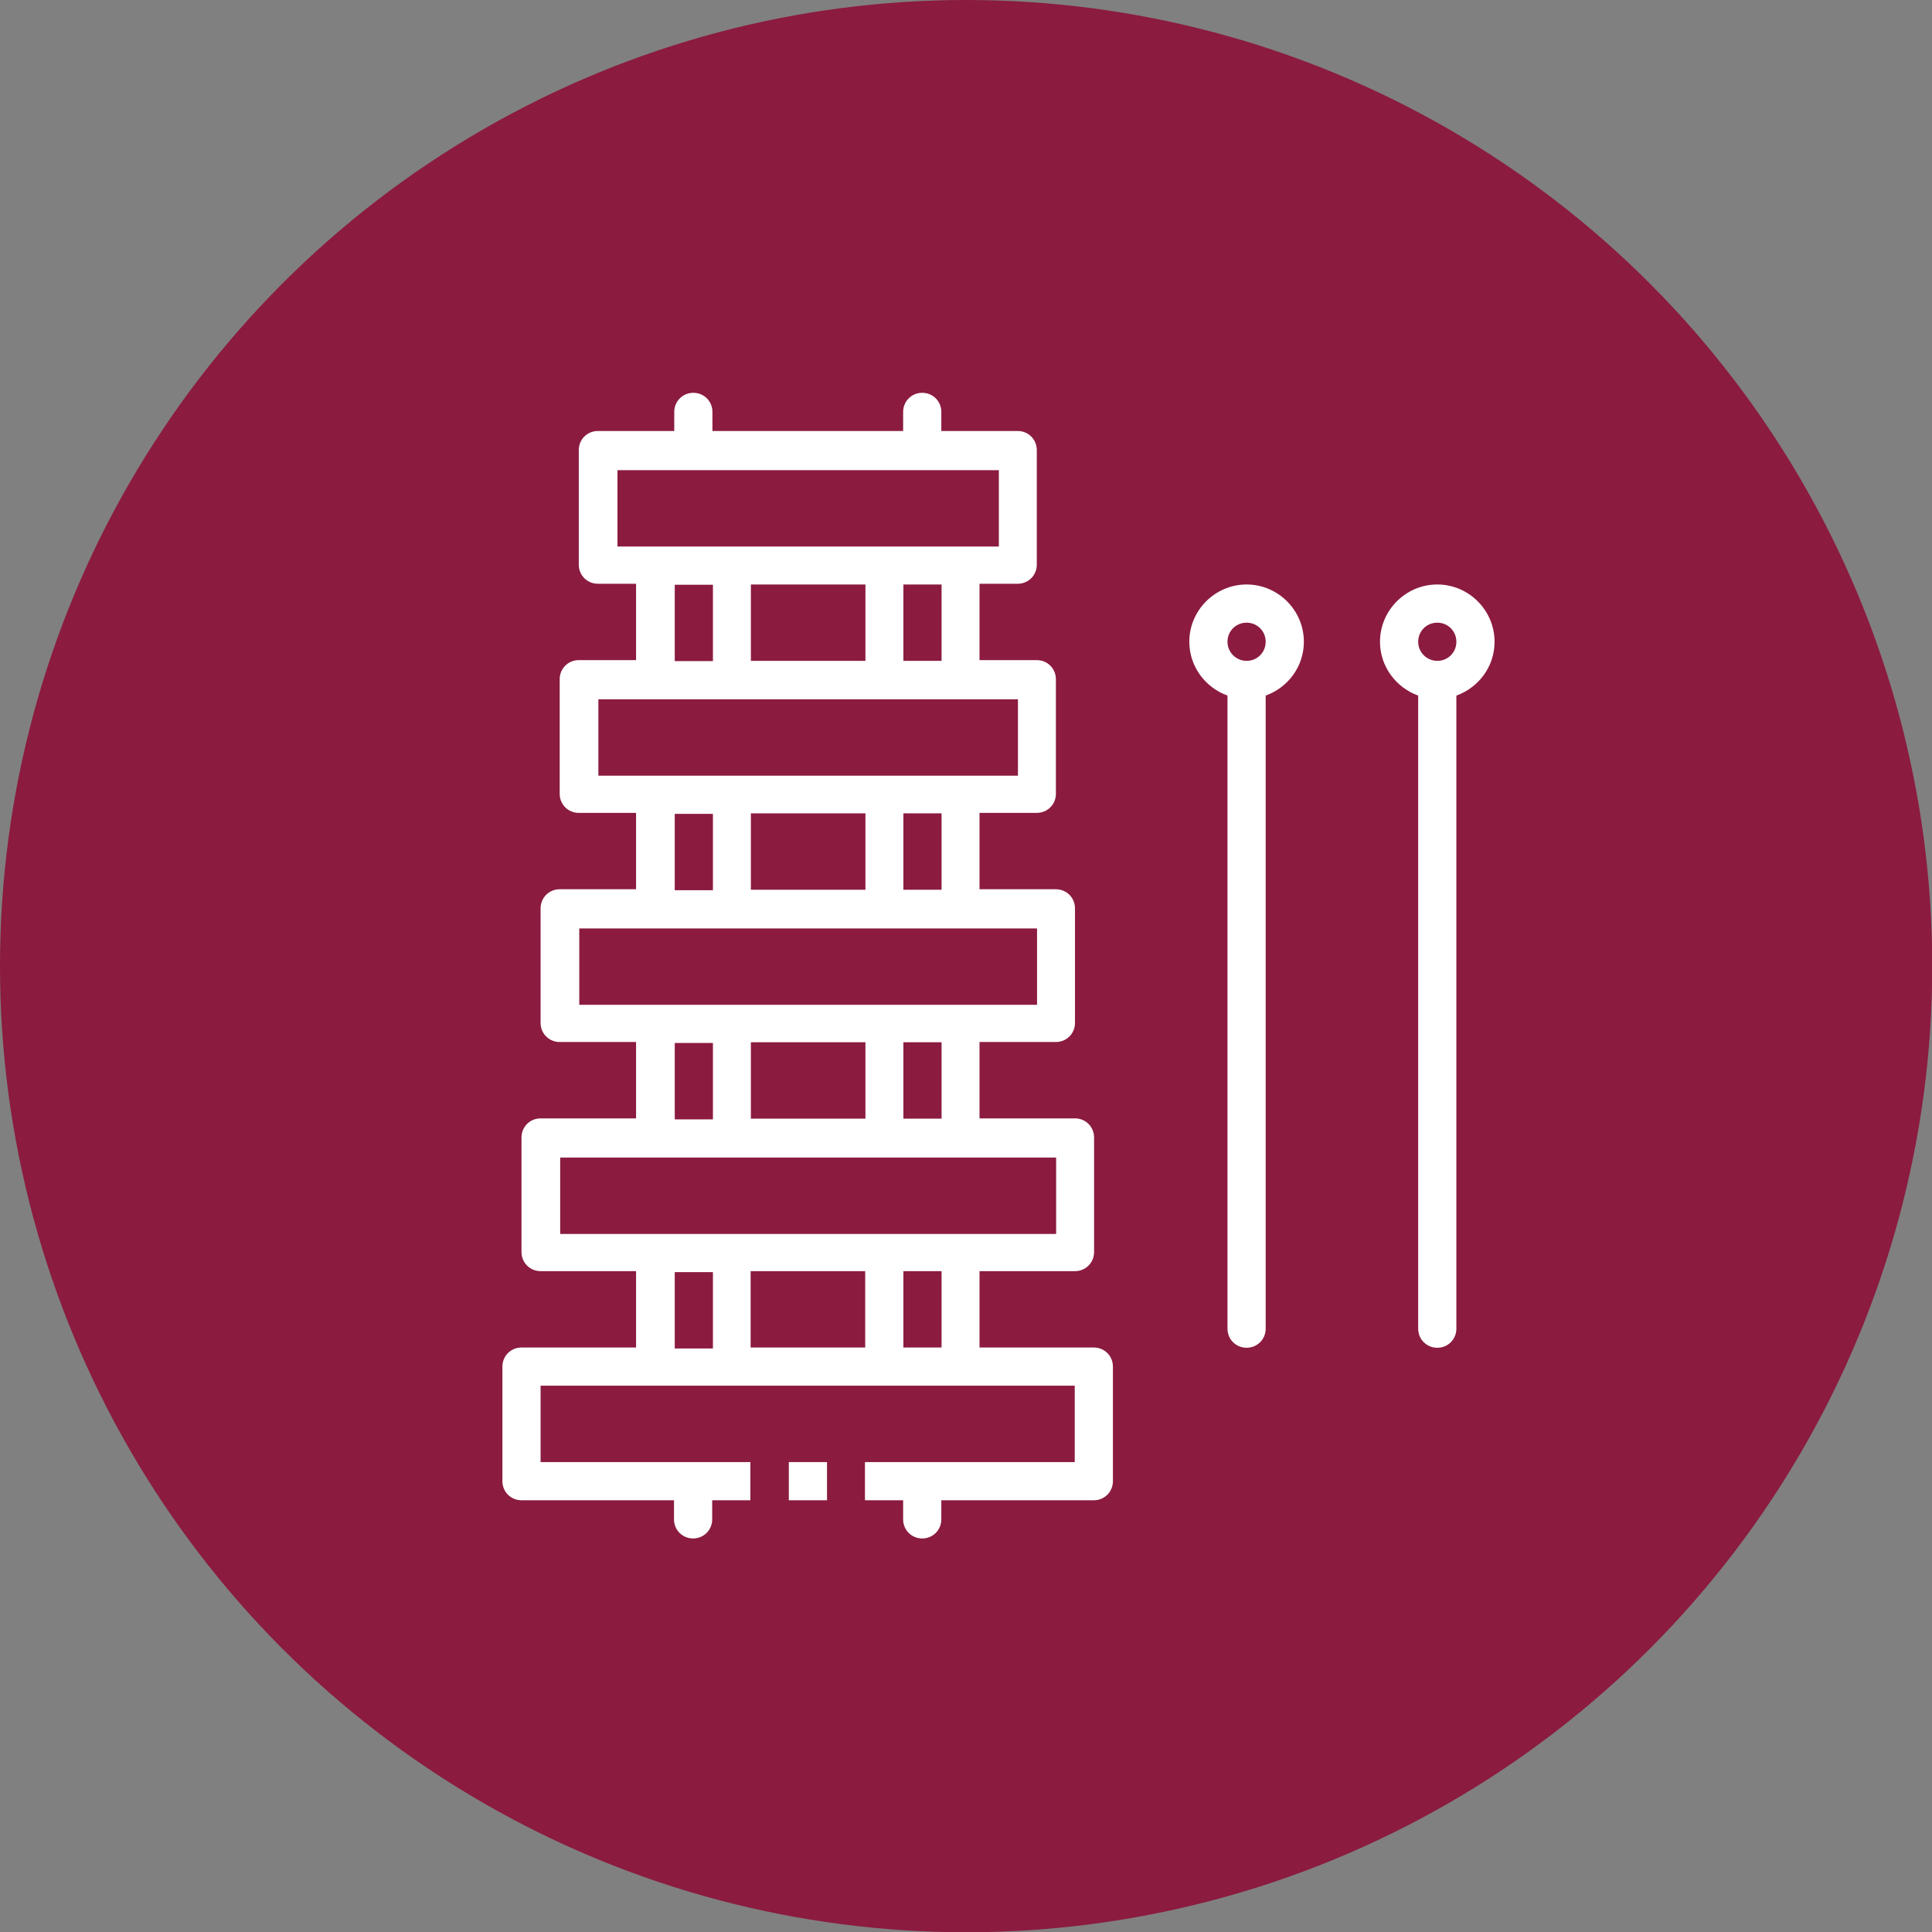 <?xml version="1.0" encoding="UTF-8"?><svg id="Layer_2" xmlns="http://www.w3.org/2000/svg" viewBox="0 0 77.91 77.91"><rect x="0" y="0" width="77.91" height="77.91" fill="#808080" stroke="none"/><g id="Layer_1-2"><circle cx="38.96" cy="38.96" r="38.96" style="fill:#8b1b3f;"/><rect x="31.81" y="58.96" width="1.54" height="1.54" style="fill:#fff;"/><path d="m44.12,54.34h-4.62v-3.08h3.85c.43,0,.77-.34.77-.77v-4.62c0-.43-.34-.77-.77-.77h-3.85v-3.08h3.08c.43,0,.77-.34.77-.77v-4.62c0-.43-.34-.77-.77-.77h-3.08v-3.08h2.31c.43,0,.77-.34.77-.77v-4.62c0-.43-.34-.77-.77-.77h-2.31v-3.08h1.54c.43,0,.77-.34.77-.77v-4.62c0-.43-.34-.77-.77-.77h-3.08v-.77c0-.43-.34-.77-.77-.77s-.77.34-.77.77v.77h-7.69v-.77c0-.43-.34-.77-.77-.77s-.77.34-.77.77v.77h-3.08c-.43,0-.77.34-.77.77v4.62c0,.43.34.77.77.77h1.54v3.08h-2.31c-.43,0-.77.34-.77.77v4.62c0,.43.34.77.77.77h2.31v3.08h-3.08c-.43,0-.77.34-.77.77v4.62c0,.43.34.77.77.77h3.08v3.08h-3.85c-.43,0-.77.34-.77.77v4.62c0,.43.34.77.77.77h3.85v3.08h-4.62c-.43,0-.77.34-.77.77v4.62c0,.43.34.77.77.77h6.15v.77c0,.43.34.77.77.77s.77-.34.77-.77v-.77h1.54v-1.54h-8.46v-3.08h21.54v3.08h-8.46v1.54h1.54v.77c0,.43.34.77.77.77s.77-.34.77-.77v-.77h6.15c.43,0,.77-.34.77-.77v-4.62c0-.43-.34-.77-.77-.77Zm-6.15,0h-1.54v-3.08h1.54v3.08Zm-3.08-3.08v3.08h-4.62v-3.08h4.62Zm3.08-6.15h-1.54v-3.08h1.54v3.08Zm-7.69,0v-3.08h4.62v3.08h-4.62Zm7.69-9.23h-1.54v-3.08h1.54v3.08Zm-7.69,0v-3.08h4.62v3.08h-4.62Zm7.69-9.23h-1.54v-3.08h1.54v3.08Zm-7.69,0v-3.08h4.62v3.08h-4.62Zm-5.38-7.69h15.38v3.08h-15.38v-3.08Zm2.31,4.62h1.54v3.08h-1.54v-3.08Zm-3.08,4.62h16.92v3.08h-16.92v-3.08Zm3.08,4.62h1.54v3.08h-1.54v-3.08Zm-3.85,4.62h18.46v3.08h-18.46v-3.08Zm3.85,4.62h1.54v3.08h-1.54v-3.08Zm-4.62,4.62h20v3.08h-20v-3.08Zm4.62,4.62h1.54v3.08h-1.54v-3.08Z" style="fill:#fff;"/><path d="m60.27,25.88c0-1.27-1.04-2.31-2.31-2.31s-2.31,1.04-2.31,2.31c0,1,.65,1.85,1.54,2.17v25.53c0,.43.34.77.77.77s.77-.34.77-.77v-25.53c.89-.32,1.54-1.16,1.54-2.17Zm-2.31.77c-.42,0-.77-.34-.77-.77s.34-.77.77-.77.77.34.77.77-.34.77-.77.77Z" style="fill:#fff;"/><path d="m50.27,23.57c-1.27,0-2.31,1.04-2.31,2.31,0,1,.65,1.85,1.54,2.17v25.53c0,.43.34.77.77.77s.77-.34.77-.77v-25.53c.89-.32,1.54-1.16,1.54-2.17,0-1.27-1.04-2.31-2.31-2.31Zm0,3.08c-.42,0-.77-.34-.77-.77s.34-.77.77-.77.77.34.77.77-.34.77-.77.77Z" style="fill:#fff;"/></g></svg>